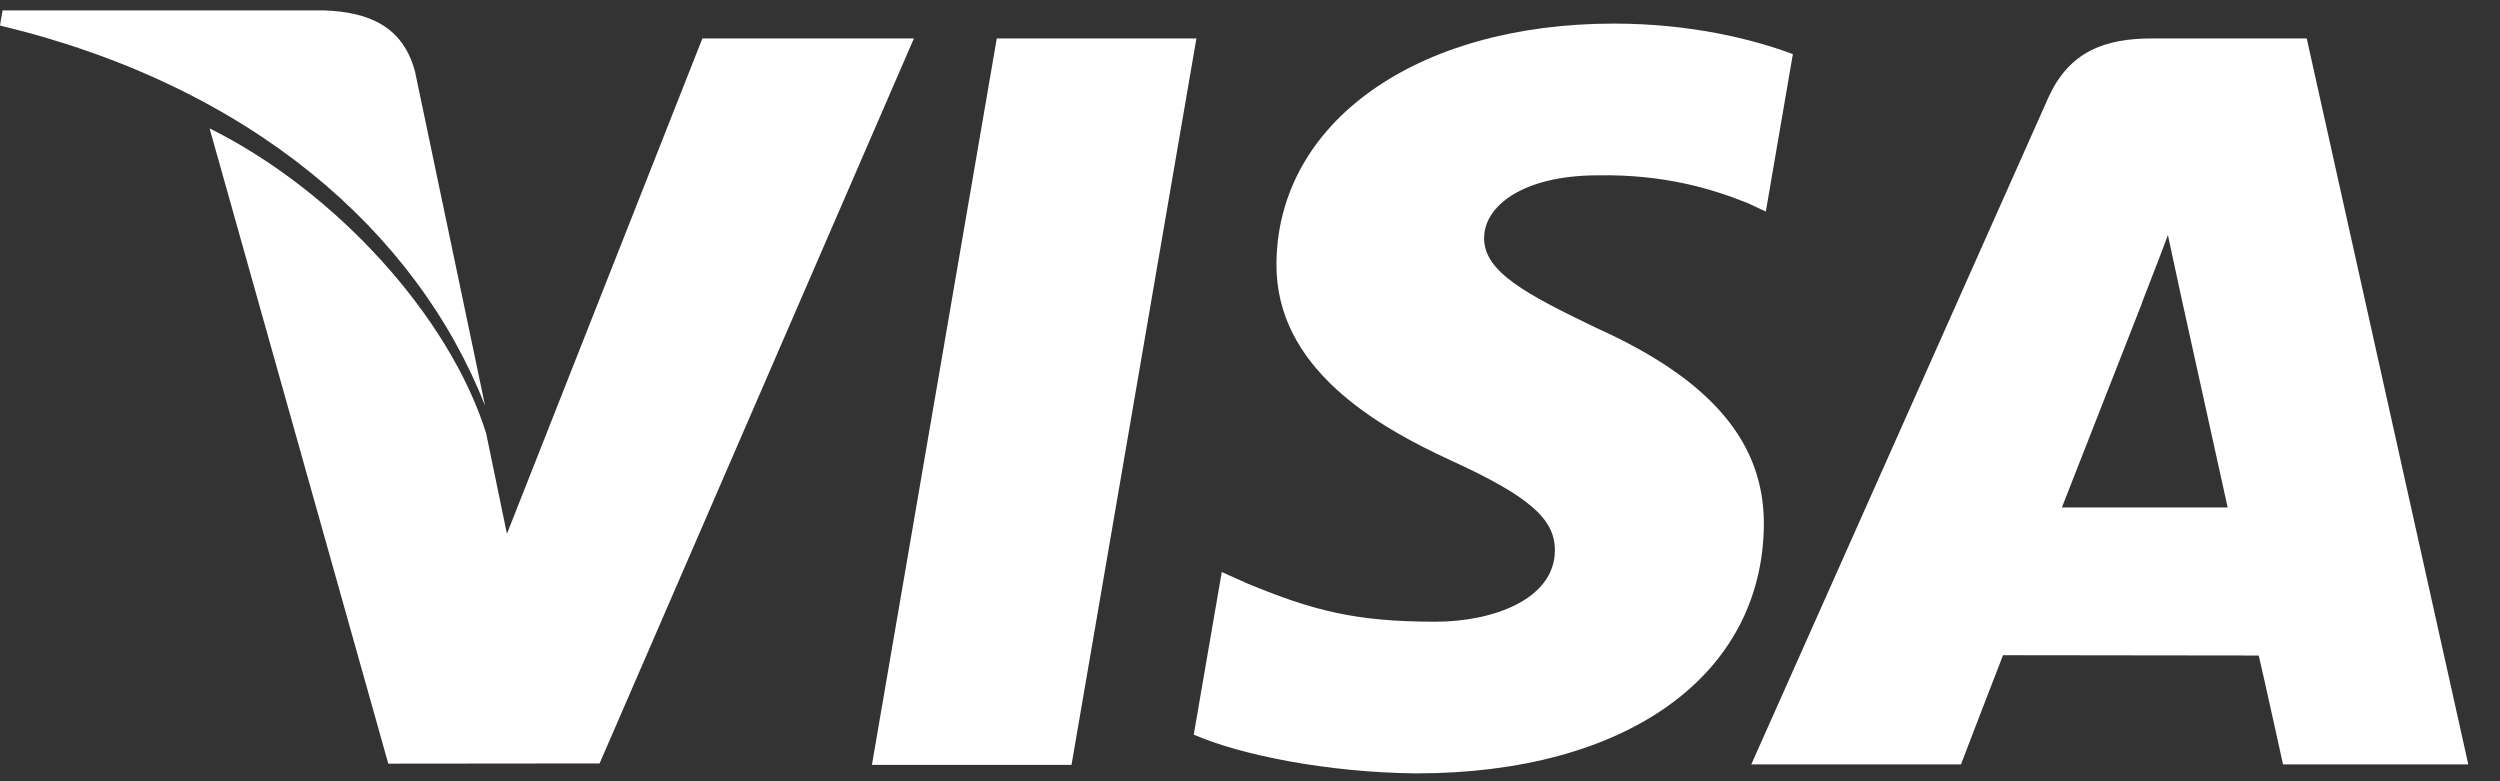 <?xml version="1.0" encoding="UTF-8"?>
<svg width="48px" height="15px" viewBox="0 0 48 15" version="1.1" xmlns="http://www.w3.org/2000/svg" xmlns:xlink="http://www.w3.org/1999/xlink">
    <rect x="0" y="0" width="48" height="15" fill="#333333" stroke="none"/>
    <!-- Generator: Sketch 49.1 (51147) - http://www.bohemiancoding.com/sketch -->
    <title>visa</title>
    <desc>Created with Sketch.</desc>
    <defs></defs>
    <g id="Homepage" stroke="none" stroke-width="1" fill="none" fill-rule="evenodd">
        <g id="no-message" transform="translate(-879, -3093)" fill="#FFFFFF" fill-rule="nonzero">
            <g id="visa" transform="translate(879, 3093.077)">
                <g id="Group-5">
                    <polygon id="Shape" points="16.741 14.608 19.138 0.661 22.971 0.661 20.573 14.608"></polygon>
                    <path d="M34.423,0.962 C33.664,0.679 32.474,0.376 30.987,0.376 C27.199,0.376 24.531,2.268 24.508,4.979 C24.487,6.983 26.413,8.101 27.867,8.768 C29.359,9.451 29.861,9.887 29.854,10.498 C29.844,11.432 28.662,11.86 27.56,11.86 C26.026,11.86 25.211,11.648 23.952,11.127 L23.458,10.906 L22.92,14.028 C23.815,14.417 25.471,14.754 27.19,14.772 C31.22,14.772 33.836,12.902 33.866,10.007 C33.88,8.421 32.859,7.213 30.647,6.218 C29.307,5.573 28.486,5.142 28.495,4.489 C28.495,3.909 29.19,3.289 30.691,3.289 C31.944,3.27 32.852,3.541 33.56,3.824 L33.904,3.985 L34.423,0.962" id="path13"></path>
                    <path d="M44.289,0.661 L41.326,0.661 C40.408,0.661 39.722,0.909 39.319,1.818 L33.625,14.599 L37.651,14.599 C37.651,14.599 38.309,12.88 38.458,12.503 C38.898,12.503 42.809,12.509 43.368,12.509 C43.482,12.997 43.834,14.599 43.834,14.599 L47.391,14.599 L44.289,0.661 L44.289,0.661 Z M39.588,9.667 C39.905,8.863 41.116,5.768 41.116,5.768 C41.093,5.805 41.431,4.961 41.624,4.437 L41.883,5.639 C41.883,5.639 42.617,8.968 42.771,9.666 L39.588,9.666 L39.588,9.667 L39.588,9.667 Z" id="Path"></path>
                    <path d="M13.486,0.661 L9.733,10.172 L9.333,8.239 C8.634,6.011 6.457,3.597 4.024,2.388 L7.455,14.585 L11.512,14.581 L17.547,0.661 L13.486,0.661" id="path16"></path>
                    <path d="M0.049,0.123 L0,0.413 C4.809,1.568 7.992,4.358 9.313,7.71 L7.969,1.301 C7.737,0.417 7.063,0.154 6.231,0.123 L0.049,0.123 Z" id="path18"></path>
                </g>
            </g>
        </g>
    </g>
</svg>